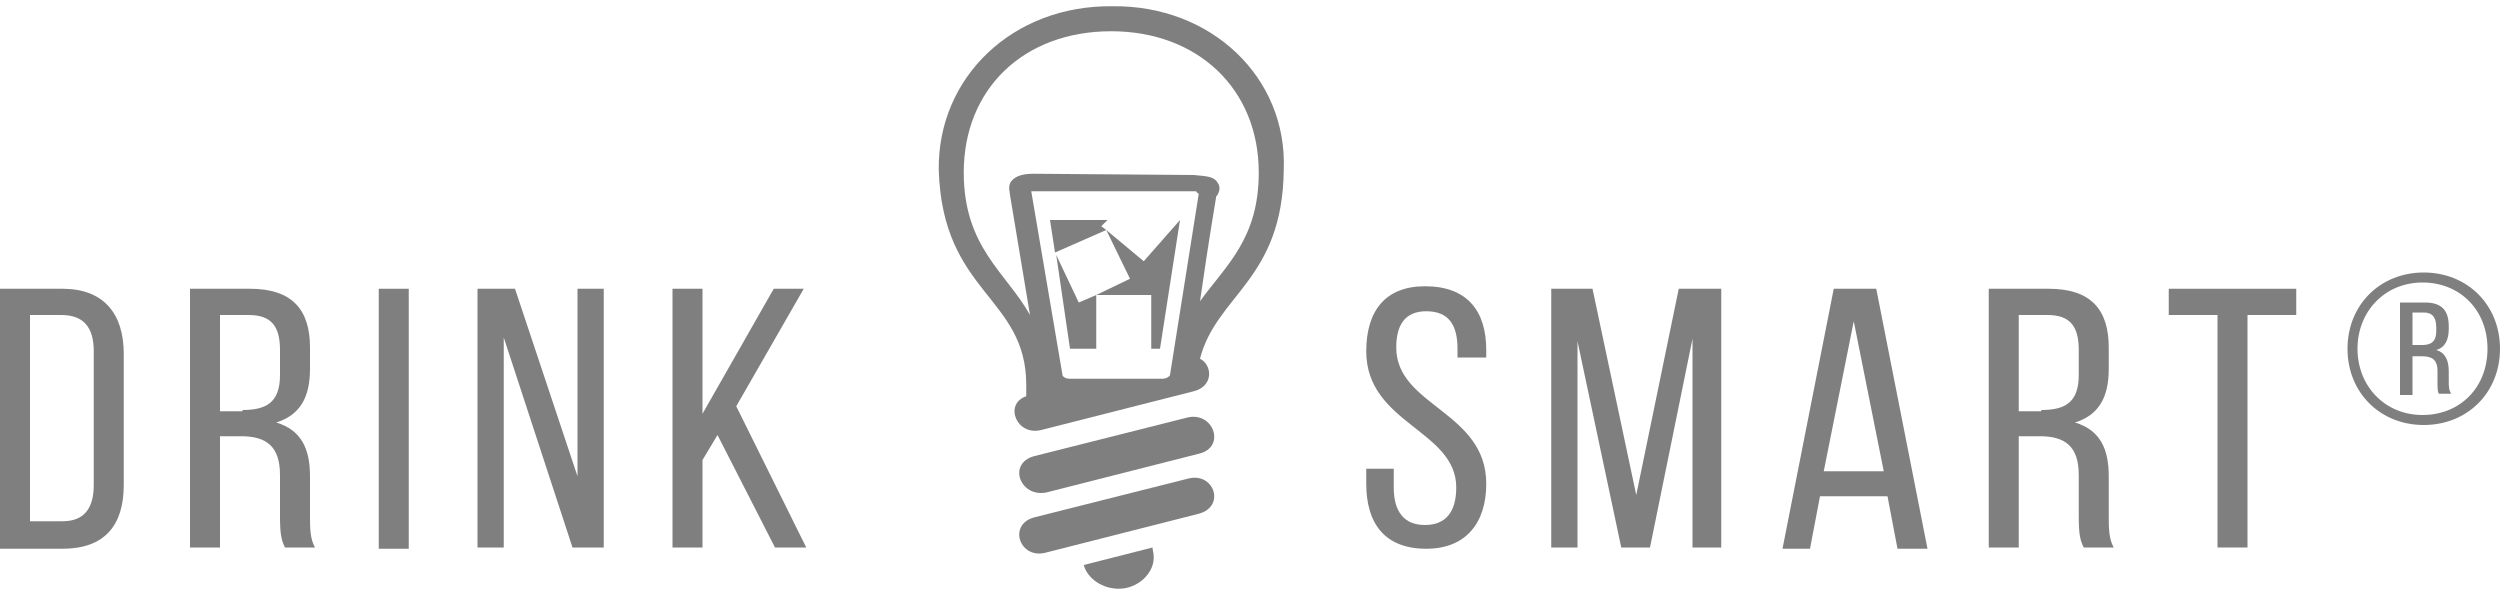 <?xml version="1.0" encoding="utf-8"?>
<!-- Generator: Adobe Illustrator 26.0.2, SVG Export Plug-In . SVG Version: 6.00 Build 0)  -->
<svg version="1.1" id="Layer_1" xmlns="http://www.w3.org/2000/svg" xmlns:xlink="http://www.w3.org/1999/xlink" x="0px" y="0px"
	 viewBox="0 0 200 47.3" style="enable-background:new 0 0 200 47.3;" xml:space="preserve">
<style type="text/css">
	.st0{fill:#7F7F7F;}
</style>
<path class="st0" d="M95.9,36.3c2.2-0.5,1.2-3.4-0.9-2.9l-12.3,3.1c-2.1,0.6-1.1,3.3,1,2.9L95.9,36.3z"/>
<path class="st0" d="M95.9,41.1c2.2-0.6,1.2-3.4-0.9-2.8l-12.3,3.1c-2.1,0.6-1.1,3.4,1,2.8L95.9,41.1z"/>
<path class="st0" d="M92.3,44.6c0-0.4-0.1-0.6-0.1-0.8l-5.5,1.4c0.3,1.1,1.5,1.9,2.8,1.9C91,47.1,92.3,45.9,92.3,44.6"/>
<path class="st0" d="M82.4,15.4L82.4,15.4L82.4,15.4L82.4,15.4z"/>
<polygon class="st0" points="85.6,27.9 87.7,27.9 87.7,23.6 86.3,24.2 84.5,20.4 "/>
<polygon class="st0" points="94.4,17.6 91.5,20.9 88.5,18.4 90.4,22.3 87.7,23.6 92.1,23.6 92.1,27.9 92.8,27.9 "/>
<polygon class="st0" points="84,17.6 84.4,20.2 88.5,18.4 88.1,18.1 88.6,17.6 "/>
<path class="st0" d="M95.9,15.5L93.6,30c0,0.1-0.3,0.3-0.6,0.3h-7.4c-0.4,0-0.6-0.2-0.6-0.3l-2.5-14.7c0.1,0,0.2,0,0.4,0
	c0,0,4.1,0,7.7,0h1.2c2.2,0,3.9,0,3.9,0S95.7,15.4,95.9,15.5L95.9,15.5z M77.1,13.8c0-6.7,4.8-11.3,11.8-11.3
	c6.9,0,11.8,4.6,11.8,11.3c0,5.3-2.6,7.4-4.7,10.3c0.3-2.1,0.7-4.8,1.3-8.4l0.1-0.1c0.1-0.2,0.3-0.6,0-1c-0.3-0.5-0.9-0.5-1.9-0.6
	l-12.8-0.1c-0.7,0-1.4,0.1-1.8,0.6c-0.3,0.4-0.1,0.9-0.1,1.1l0,0l1.6,9.6C80.5,21.8,77.1,19.8,77.1,13.8 M102.7,13.6
	C103,6.2,96.9,0.4,89,0.5c-8-0.1-14,5.7-13.9,13.1c0.3,9.9,7,10.1,7,17.2v0.9c-1.8,0.6-0.8,3.2,1.2,2.7l12.2-3.1
	c1.6-0.4,1.5-2.1,0.5-2.6C97.3,23.6,102.6,22.4,102.7,13.6"/>
<path class="st0" d="M5,41.7c1.7,0,2.5-1,2.5-2.9V28.1c0-1.9-0.8-2.9-2.6-2.9H2.4v16.5H5z M5,23.1c3.3,0,4.9,2,4.9,5.2v10.5
	c0,3.2-1.5,5.1-4.9,5.1H0V23.1H5z"/>
<path class="st0" d="M19.4,32.8c1.9,0,3-0.6,3-2.8v-2c0-1.9-0.7-2.8-2.5-2.8h-2.3v7.7h1.8V32.8z M20,23.1c3.4,0,4.8,1.7,4.8,4.7v1.7
	c0,2.3-0.8,3.7-2.7,4.3c2,0.6,2.7,2.1,2.7,4.3v3.2c0,0.9,0,1.8,0.4,2.5h-2.4c-0.3-0.6-0.4-1.1-0.4-2.5V38c0-2.3-1.1-3.1-3.1-3.1
	h-1.7v8.9h-2.4V23.1H20z"/>
<rect x="30.3" y="23.1" class="st0" width="2.4" height="20.8"/>
<polygon class="st0" points="46.2,23.1 46.2,38.1 41.2,23.1 38.2,23.1 38.2,43.8 40.3,43.8 40.3,27 45.8,43.8 48.3,43.8 48.3,23.1 
	"/>
<polygon class="st0" points="61.9,23.1 56.2,33.1 56.2,23.1 53.8,23.1 53.8,43.8 56.2,43.8 56.2,36.8 57.4,34.8 62,43.8 64.5,43.8 
	58.9,32.5 64.3,23.1 "/>
<path class="st0" d="M118.9,28v0.6h-2.3v-0.7c0-1.9-0.7-3-2.5-3c-1.7,0-2.4,1.1-2.4,2.9c0,4.7,7.2,5.1,7.2,10.9
	c0,3.1-1.6,5.2-4.8,5.2c-3.3,0-4.8-2-4.8-5.2v-1.2h2.2V39c0,1.9,0.8,3,2.5,3s2.5-1.1,2.5-3c0-4.6-7.2-5.1-7.2-10.9
	c0-3.2,1.5-5.2,4.7-5.2C117.4,22.9,118.9,24.9,118.9,28"/>
<polygon class="st0" points="134.3,23.1 130.9,39.6 127.4,23.1 124.1,23.1 124.1,43.8 126.2,43.8 126.2,27.3 129.7,43.8 132,43.8 
	135.4,27.1 135.4,43.8 137.7,43.8 137.7,23.1 "/>
<path class="st0" d="M148.3,25.7l2.4,12h-4.8L148.3,25.7z M146.7,23.1l-4.1,20.8h2.2l0.8-4.2h5.4l0.8,4.2h2.4l-4.1-20.8
	C150.1,23.1,146.7,23.1,146.7,23.1z"/>
<path class="st0" d="M163.3,32.8c1.9,0,3-0.6,3-2.8v-2c0-1.9-0.7-2.8-2.5-2.8h-2.3v7.7h1.8V32.8z M163.9,23.1c3.4,0,4.8,1.7,4.8,4.7
	v1.7c0,2.3-0.8,3.7-2.7,4.3c2,0.6,2.7,2.1,2.7,4.3v3.2c0,0.9,0,1.8,0.4,2.5h-2.4c-0.3-0.6-0.4-1.1-0.4-2.5V38c0-2.3-1.1-3.1-3.1-3.1
	h-1.7v8.9h-2.4V23.1H163.9z"/>
<polygon class="st0" points="173.5,23.1 173.5,25.2 177.4,25.2 177.4,43.8 179.8,43.8 179.8,25.2 183.7,25.2 183.7,23.1 "/>
<path class="st0" d="M193.8,27.6c0.7,0,1.1-0.3,1.1-1.1v-0.3c0-0.8-0.3-1.2-1-1.2H193v2.6H193.8z M194,24.2c1.4,0,1.9,0.7,1.9,1.9
	v0.2c0,0.9-0.3,1.5-1,1.7c0.7,0.2,1,0.8,1,1.7v0.8c0,0.4,0,0.7,0.2,1h-1c-0.1-0.2-0.1-0.5-0.1-1v-0.8c0-1-0.5-1.2-1.3-1.2H193v3.1
	h-1v-7.4C192,24.2,194,24.2,194,24.2z M188.6,27.9c0,3,2.2,5.3,5.2,5.3s5.2-2.2,5.2-5.3s-2.2-5.3-5.2-5.3
	C190.8,22.6,188.6,24.9,188.6,27.9 M200,27.9c0,3.5-2.6,6.1-6.1,6.1s-6.1-2.6-6.1-6.1s2.6-6.1,6.1-6.1S200,24.4,200,27.9"/>
</svg>
